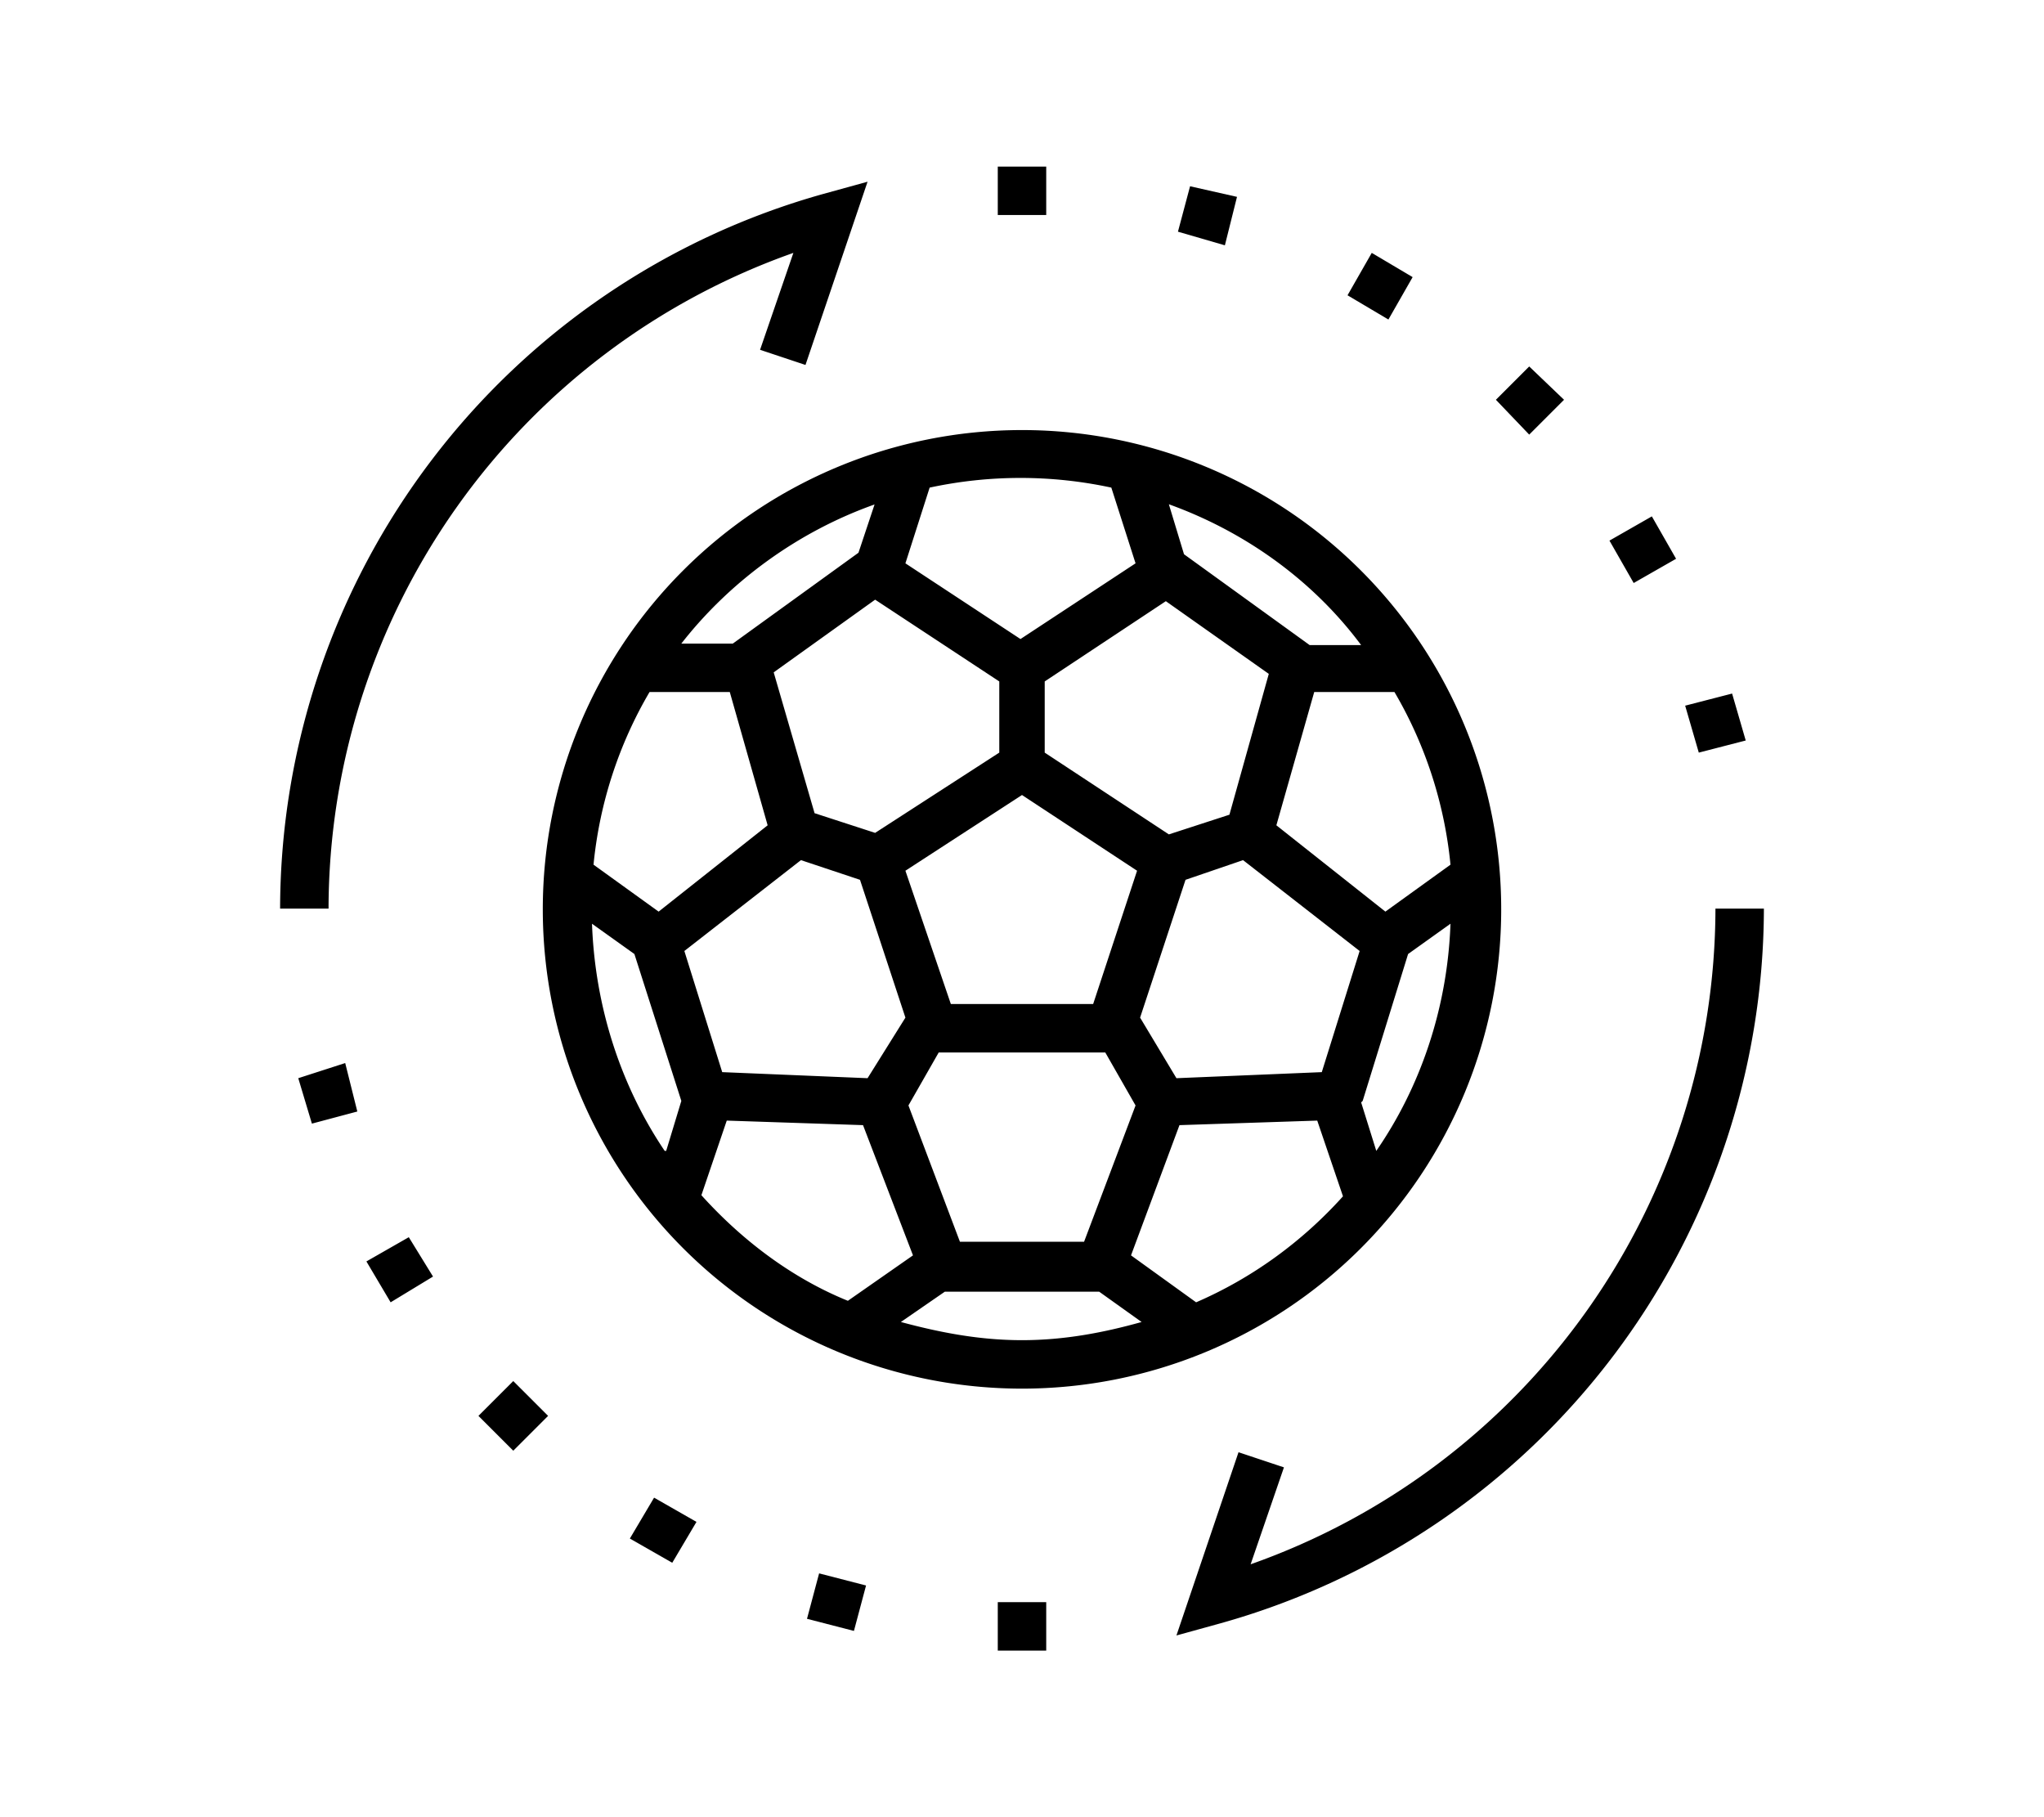 <svg xmlns="http://www.w3.org/2000/svg" width="135" height="120">
  <path d="M54.4 12.8A49.1 49.1 0 0018.5 60h3.2a46 46 0 0130.7-43.3l-2.2 6.4 3 1L57.3 12l-2.9.8zM113.3 60a46 46 0 01-30.7 43.3l2.2-6.4-3-1-4.1 12.1 2.9-.8A49.1 49.1 0 00116.5 60h-3.2z"/>
  <path d="M67.5 28.4a31.6 31.6 0 100 63.3 31.6 31.6 0 000-63.3zm22.4 14.2h-3.4l-8.3-6-1-3.3c5 1.8 9.5 5 12.7 9.3zM72.2 66.3h-9.4l-3-8.8 7.7-5 7.6 5-2.9 8.8zM75 73L71.6 82h-8.2L60 73l2-3.5h11l2 3.5zM57.8 55l-4-1.3-2.7-9.3 6.7-4.8L66 45v4.7L57.8 55zM69 49.7V45l8-5.3 6.8 4.8-2.6 9.3-4 1.3-8.2-5.4zm-7.6-17.5a28.5 28.5 0 0112 0l1.6 5-7.6 5-7.6-5 1.6-5zm-3.6 1l-1.1 3.3-8.3 6H45c3.2-4.1 7.7-7.4 12.8-9.2zM43.9 76c-2.9-4.3-4.6-9.5-4.8-15l2.8 2 3.1 9.7-1 3.3zm-.4-15.8l-4.3-3.1c.4-4.1 1.7-8 3.7-11.4h5.3l2.5 8.8-7.2 5.7zm9.4-3.4l3.9 1.3 3 9.1-2.5 4-9.6-.4-2.5-8 7.7-6zM46.3 79l1.7-5 9 .3 3.3 8.6-4.3 3c-3.7-1.5-7-4-9.7-7zm21.2 9.5c-2.8 0-5.4-.5-8-1.2l2.9-2h10.2l2.8 2c-2.5.7-5.1 1.2-7.9 1.2zM79 86l-4.3-3.1 3.2-8.6L87 74l1.7 5c-2.7 3-6 5.4-9.7 7zm8.3-15.2l-9.6.4-2.4-4 3-9.1 3.8-1.3 7.7 6-2.5 8zm-3-16.3l2.5-8.8h5.3c2 3.4 3.3 7.3 3.7 11.4l-4.3 3.1-7.2-5.7zM90 72.7L93 63l2.8-2c-.2 5.6-2 10.8-4.9 15l-1-3.2zM65.9 11h3.2v3.2h-3.2zM23.6 73.4l-3 .8-.9-3 3.1-1zM28.6 84.3L25.8 86l-1.6-2.7 2.8-1.6zM36.2 93.5l-2.3 2.3-2.3-2.3 2.3-2.3zM46 100.5l-1.6 2.7-2.8-1.6 1.6-2.7zM57.2 104.7l-.8 3-3.1-.8.8-3zM65.9 105.8h3.2v3.2h-3.2zM115.3 48.9l-3.1.8-.9-3.1 3.1-.8zM110.7 36.9l-2.8 1.6-1.6-2.8 2.8-1.6zM103.3 26.4l-2.3 2.3-2.2-2.3 2.2-2.2zM93.3 18.3l-1.6 2.8-2.7-1.6 1.6-2.8zM81.7 13l-.8 3.2-3.1-.9.8-3z"/>
</svg>
